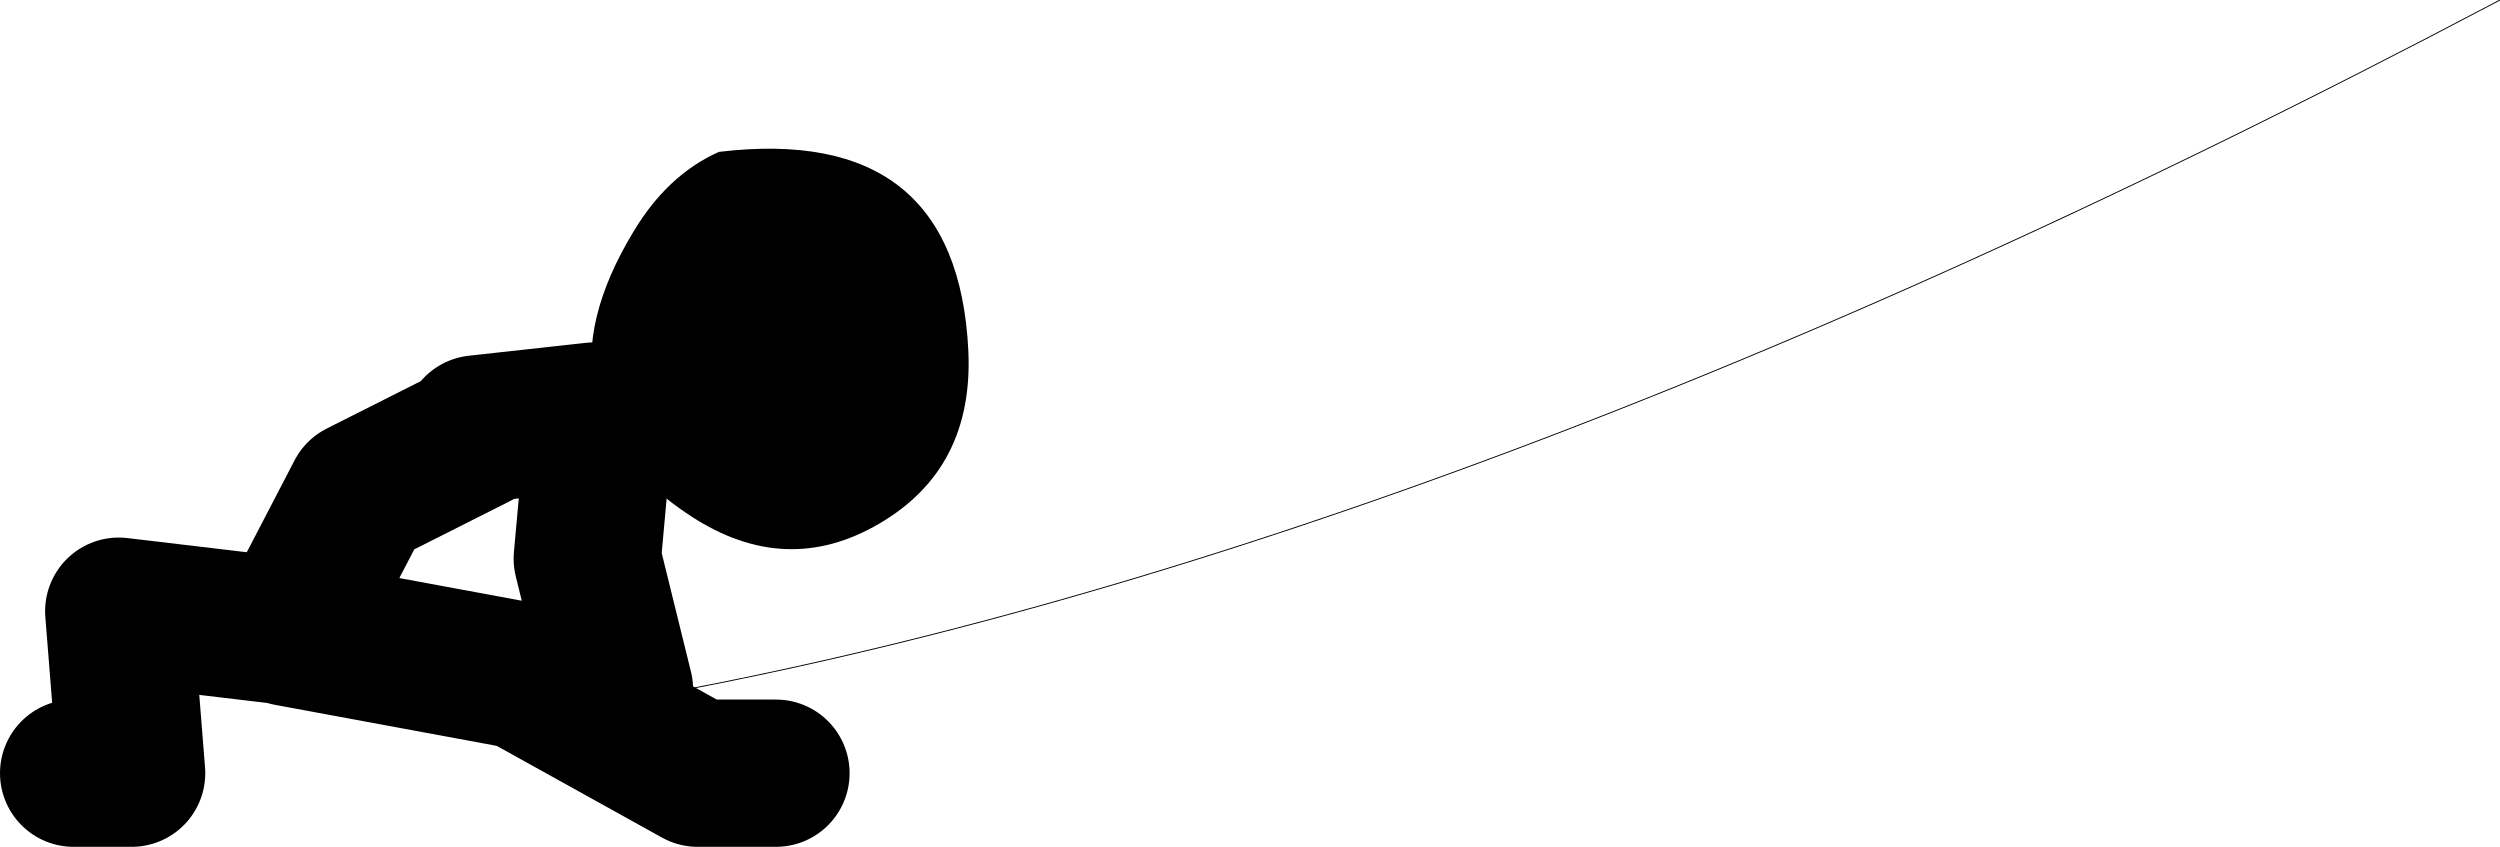 <?xml version="1.0" encoding="UTF-8" standalone="no"?>
<svg xmlns:xlink="http://www.w3.org/1999/xlink" height="46.0px" width="135.8px" xmlns="http://www.w3.org/2000/svg">
  <g transform="matrix(1.0, 0.0, 0.0, 1.0, 63.8, -45.45)">
    <path d="M-59.8 87.45 L-56.65 87.45 -57.35 78.65 -48.5 79.7 -48.15 79.8 -44.25 72.3 -37.9 69.1 M-37.9 68.75 L-31.55 68.05 M-31.2 68.05 L-31.9 75.8 -30.15 82.9 M-21.65 87.45 L-25.9 87.45 -35.45 82.15 -48.15 79.8" fill="none" stroke="#000000" stroke-linecap="round" stroke-linejoin="round" stroke-width="8.0"/>
    <path d="M-11.2 64.5 Q-10.9 70.9 -16.05 73.9 -21.1 76.85 -26.25 73.5 -35.2 67.65 -29.4 58.05 -27.55 54.95 -24.75 53.7 -11.8 52.15 -11.2 64.5" fill="#000000" fill-rule="evenodd" stroke="none"/>
    <path d="M72.0 45.45 Q9.85 78.25 -37.15 84.65" fill="none" stroke="#000000" stroke-linecap="round" stroke-linejoin="round" stroke-width="0.05"/>
  </g>
</svg>
